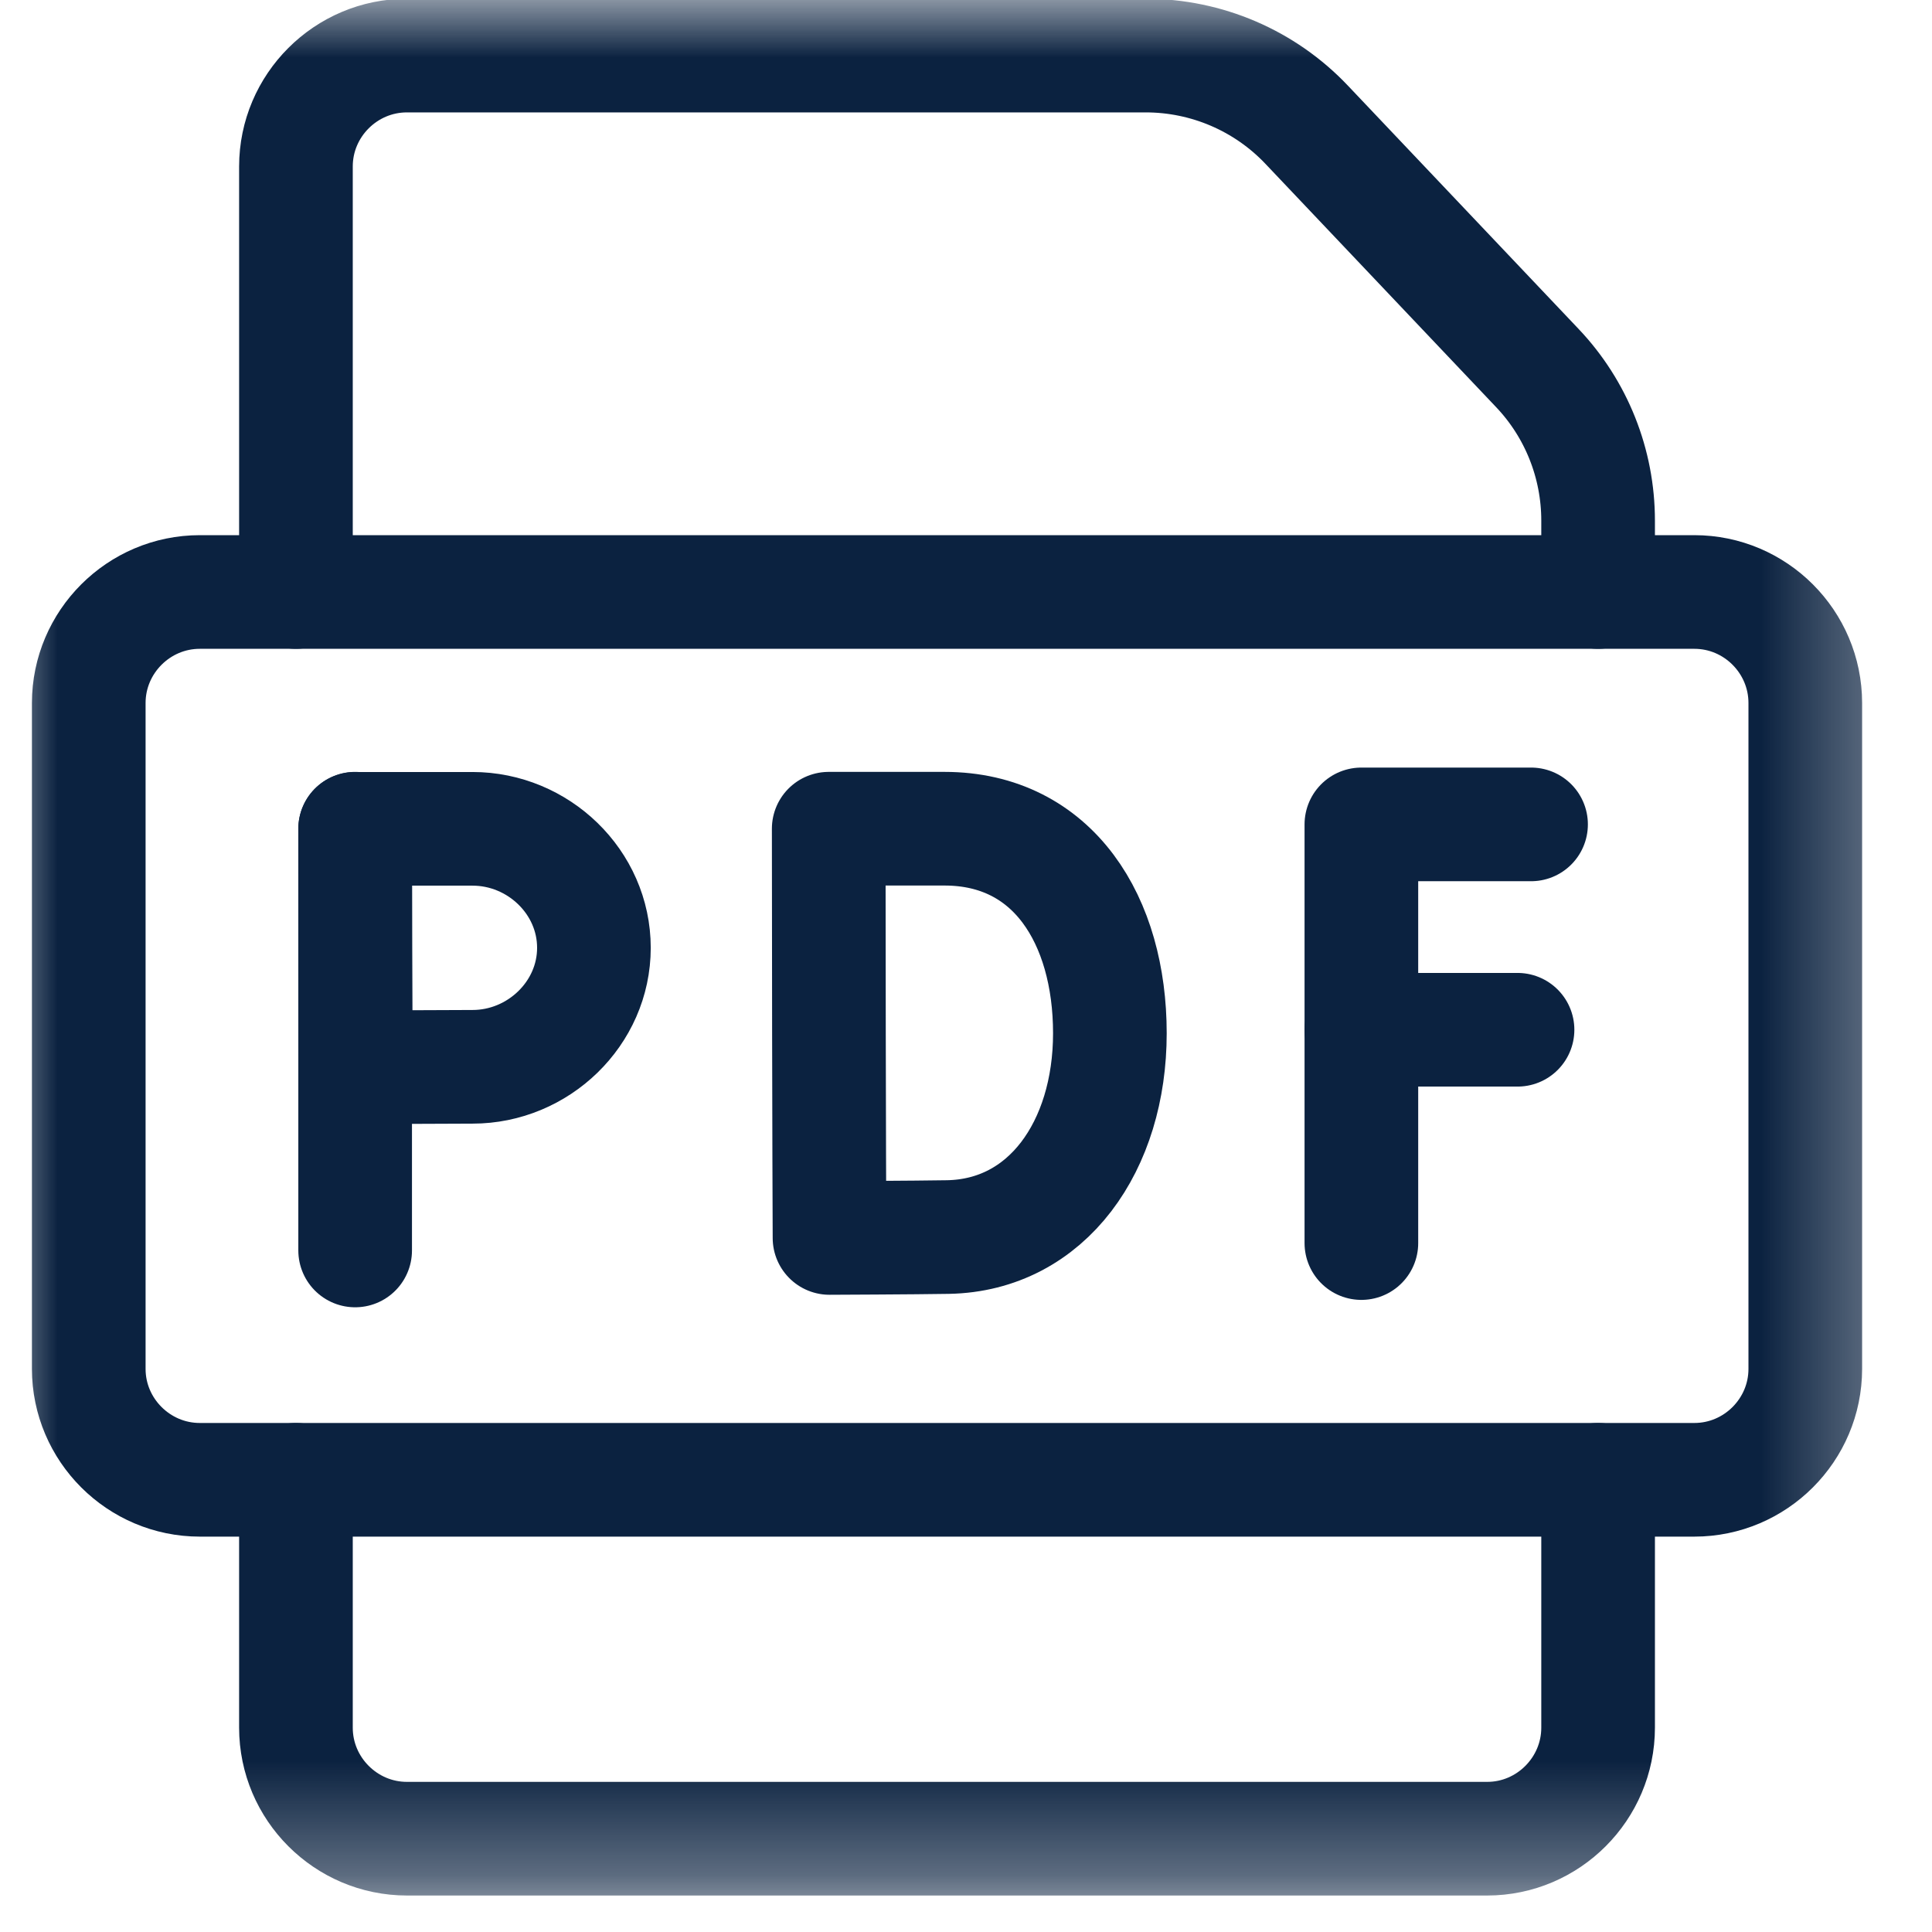 <svg width="17" height="17" viewBox="0 0 17 17" fill="none" xmlns="http://www.w3.org/2000/svg">
<path d="M3.125 7.292V11.003" stroke="#0B2240" stroke-miterlimit="10" stroke-linecap="round" stroke-linejoin="round"/>
<mask id="mask0_4056_1005" style="mask-type:luminance" maskUnits="userSpaceOnUse" x="-1" y="0" width="18" height="17">
<path d="M-0 0H16.666V16.667H-0V0Z" fill="white"/>
</mask>
<g mask="url(#mask0_4056_1005)">
<path d="M5.226 8.34C5.226 8.918 4.736 9.387 4.158 9.387C3.871 9.387 3.132 9.392 3.132 9.392C3.132 9.392 3.127 8.631 3.127 8.34C3.127 8.1 3.125 7.293 3.125 7.293H4.158C4.736 7.293 5.226 7.761 5.226 8.34Z" stroke="#0B2240" stroke-miterlimit="10" stroke-linecap="round" stroke-linejoin="round"/>
<path d="M9.766 9.092C9.766 10.084 9.215 10.869 8.341 10.885C8.05 10.89 7.299 10.893 7.299 10.893C7.299 10.893 7.294 9.588 7.294 9.088C7.294 8.677 7.292 7.292 7.292 7.292H8.311C9.27 7.292 9.766 8.1 9.766 9.092Z" stroke="#0B2240" stroke-miterlimit="10" stroke-linecap="round" stroke-linejoin="round"/>
<path d="M13.472 7.254H11.979V10.938" stroke="#0B2240" stroke-miterlimit="10" stroke-linecap="round" stroke-linejoin="round"/>
<path d="M11.979 9.061H13.353" stroke="#0B2240" stroke-miterlimit="10" stroke-linecap="round" stroke-linejoin="round"/>
<path d="M2.604 5.209V1.465C2.604 0.928 3.043 0.489 3.581 0.489H10.081C10.617 0.489 11.13 0.709 11.498 1.098L13.527 3.238C13.871 3.6 14.062 4.081 14.062 4.581V5.209" stroke="#0B2240" stroke-miterlimit="10" stroke-linecap="round" stroke-linejoin="round"/>
<path d="M14.062 13.021V15.202C14.062 15.739 13.623 16.179 13.086 16.179H3.581C3.043 16.179 2.604 15.739 2.604 15.202V13.021" stroke="#0B2240" stroke-miterlimit="10" stroke-linecap="round" stroke-linejoin="round"/>
<path d="M14.909 13.021H1.758C1.221 13.021 0.781 12.582 0.781 12.045V6.186C0.781 5.648 1.221 5.209 1.758 5.209H14.909C15.446 5.209 15.885 5.648 15.885 6.186V12.045C15.885 12.582 15.446 13.021 14.909 13.021Z" stroke="#0B2240" stroke-miterlimit="10" stroke-linecap="round" stroke-linejoin="round"/>
</g>
</svg>
